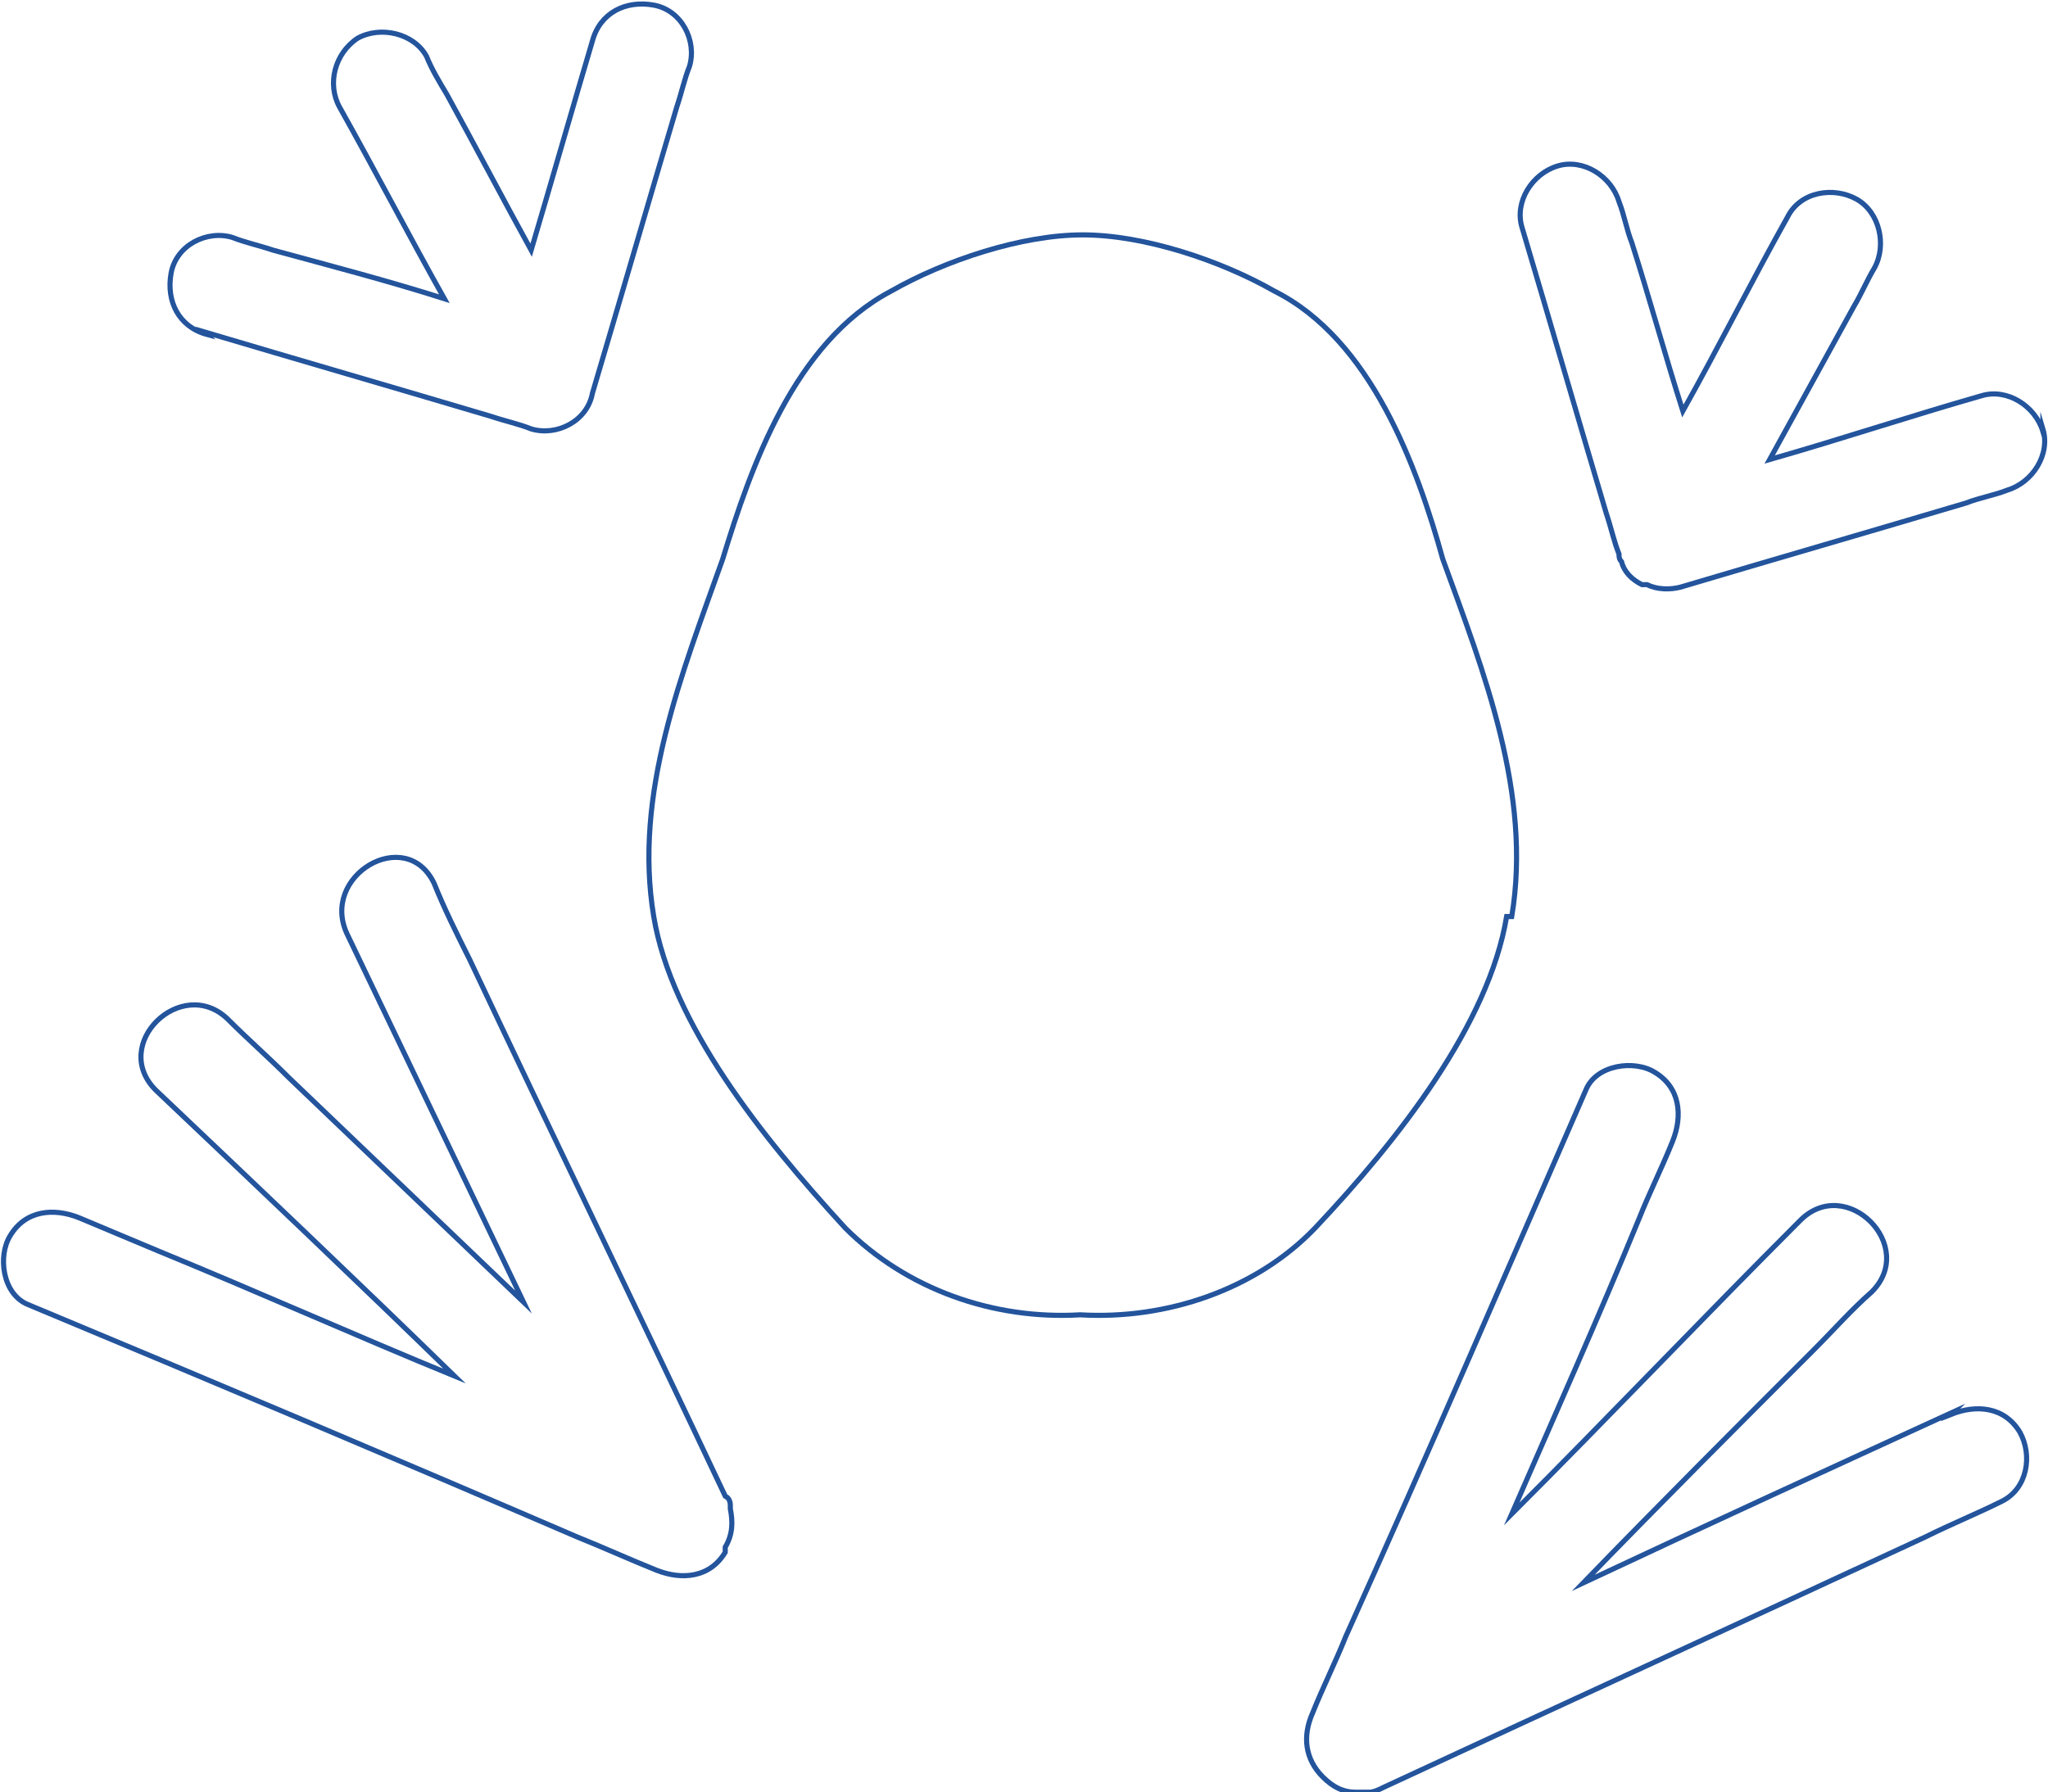 <?xml version="1.0" encoding="UTF-8"?>
<svg id="Calque_1" xmlns="http://www.w3.org/2000/svg" version="1.1" viewBox="0 0 80.2 70.2">
  <!-- Generator: Adobe Illustrator 29.4.0, SVG Export Plug-In . SVG Version: 2.1.0 Build 152)  -->
  <defs>
    <style>
      .st0 {
        fill: none;
        stroke: #23549c;
        stroke-miterlimit: 10;
        stroke-width: .2px;
      }
    </style>
  </defs>
  <path class="st0" d="M8,13c3.7,1.1,7.5,2.2,11.2,3.3.6.2,1.1.3,1.6.5,1,.3,2.2-.3,2.4-1.4h0c1.1-3.7,2.2-7.5,3.3-11.2.2-.6.3-1.1.5-1.6.3-1-.3-2.2-1.4-2.4-1.1-.2-2.1.3-2.4,1.4-.8,2.7-1.6,5.5-2.4,8.2-1.1-2-2.2-4.1-3.3-6.1-.3-.5-.6-1-.8-1.5-.5-.9-1.8-1.2-2.7-.7-.9.6-1.2,1.8-.7,2.7,1.4,2.5,2.7,5,4.1,7.5-2.2-.7-4.5-1.3-6.7-1.9-.6-.2-1.1-.3-1.6-.5-1-.3-2.2.3-2.4,1.4-.2,1.1.3,2.1,1.4,2.4h0Z"/>
  <path class="st0" d="M80,16.9c-.3-1-1.4-1.7-2.4-1.4-2.8.8-5.5,1.7-8.3,2.5,1.1-2,2.2-4,3.3-6,.3-.5.5-1,.8-1.5.5-.9.2-2.2-.7-2.7-.9-.5-2.2-.3-2.7.7-1.4,2.5-2.7,5.1-4.1,7.6-.7-2.2-1.3-4.4-2-6.6-.2-.5-.3-1.1-.5-1.6-.3-1-1.4-1.7-2.4-1.4-1,.3-1.7,1.4-1.4,2.4,1.1,3.7,2.2,7.5,3.3,11.2.2.6.3,1.1.5,1.6h0c0,.1,0,.2.1.3.1.4.4.7.8.9,0,0,.1,0,.2,0,.4.2.9.2,1.3.1,3.7-1.1,7.5-2.2,11.2-3.3.5-.2,1.1-.3,1.6-.5,1-.3,1.7-1.4,1.4-2.4h0Z"/>
  <path class="st0" d="M28.6,59c0-.1,0-.3-.2-.4-3.3-7-6.7-14-10-21-.5-1-1-2-1.4-3-1.1-2.3-4.5-.3-3.4,2,2.3,4.8,4.6,9.6,6.9,14.4l-9.2-8.8c-.8-.8-1.6-1.5-2.4-2.3-1.8-1.7-4.6,1-2.8,2.8,3.9,3.7,7.8,7.4,11.7,11.2-3.9-1.6-7.7-3.3-11.6-4.9l-3.1-1.3c-1-.4-2.1-.3-2.7.7-.5.8-.3,2.3.7,2.7,7.2,3,14.3,6,21.5,9.1,1,.4,2.1.9,3.1,1.3,1,.4,2.1.3,2.7-.7,0,0,0-.1,0-.2.3-.5.3-1,.2-1.5h0Z"/>
  <path class="st0" d="M76.5,55.3c-4.8,2.2-9.6,4.4-14.5,6.7,3-3.1,6-6.1,9-9.1.8-.8,1.5-1.6,2.3-2.3,1.8-1.8-1-4.6-2.8-2.8-3.8,3.8-7.5,7.7-11.3,11.5,1.7-3.9,3.4-7.7,5-11.6.4-1,.9-2,1.3-3,.4-1,.3-2.1-.7-2.7-.8-.5-2.3-.3-2.7.7-3.1,7.1-6.2,14.3-9.4,21.4-.4,1-.9,2-1.3,3-.4.9-.3,1.8.4,2.5.4.4.8.6,1.3.6s.3,0,.5,0c.2,0,.4-.1.6-.2,7.1-3.3,14.1-6.5,21.2-9.8,1-.5,2-.9,3-1.4,1-.5,1.2-1.8.7-2.7-.6-1-1.7-1.1-2.7-.7h0Z"/>
  <path class="st0" d="M59.2,35.9c.8-4.8-1.1-9.6-2.7-14-1-3.6-2.8-8.6-6.6-10.5-2.1-1.2-5.1-2.2-7.5-2.2s-5.4,1-7.5,2.2c-3.8,2-5.5,6.9-6.6,10.5-1.6,4.5-3.5,9.2-2.7,14,.7,4.2,4.2,8.6,7.5,12.2,2.4,2.4,5.8,3.6,9.2,3.4,3.4.2,6.9-1,9.2-3.4,3.3-3.5,6.8-8,7.5-12.2Z"/>
</svg>